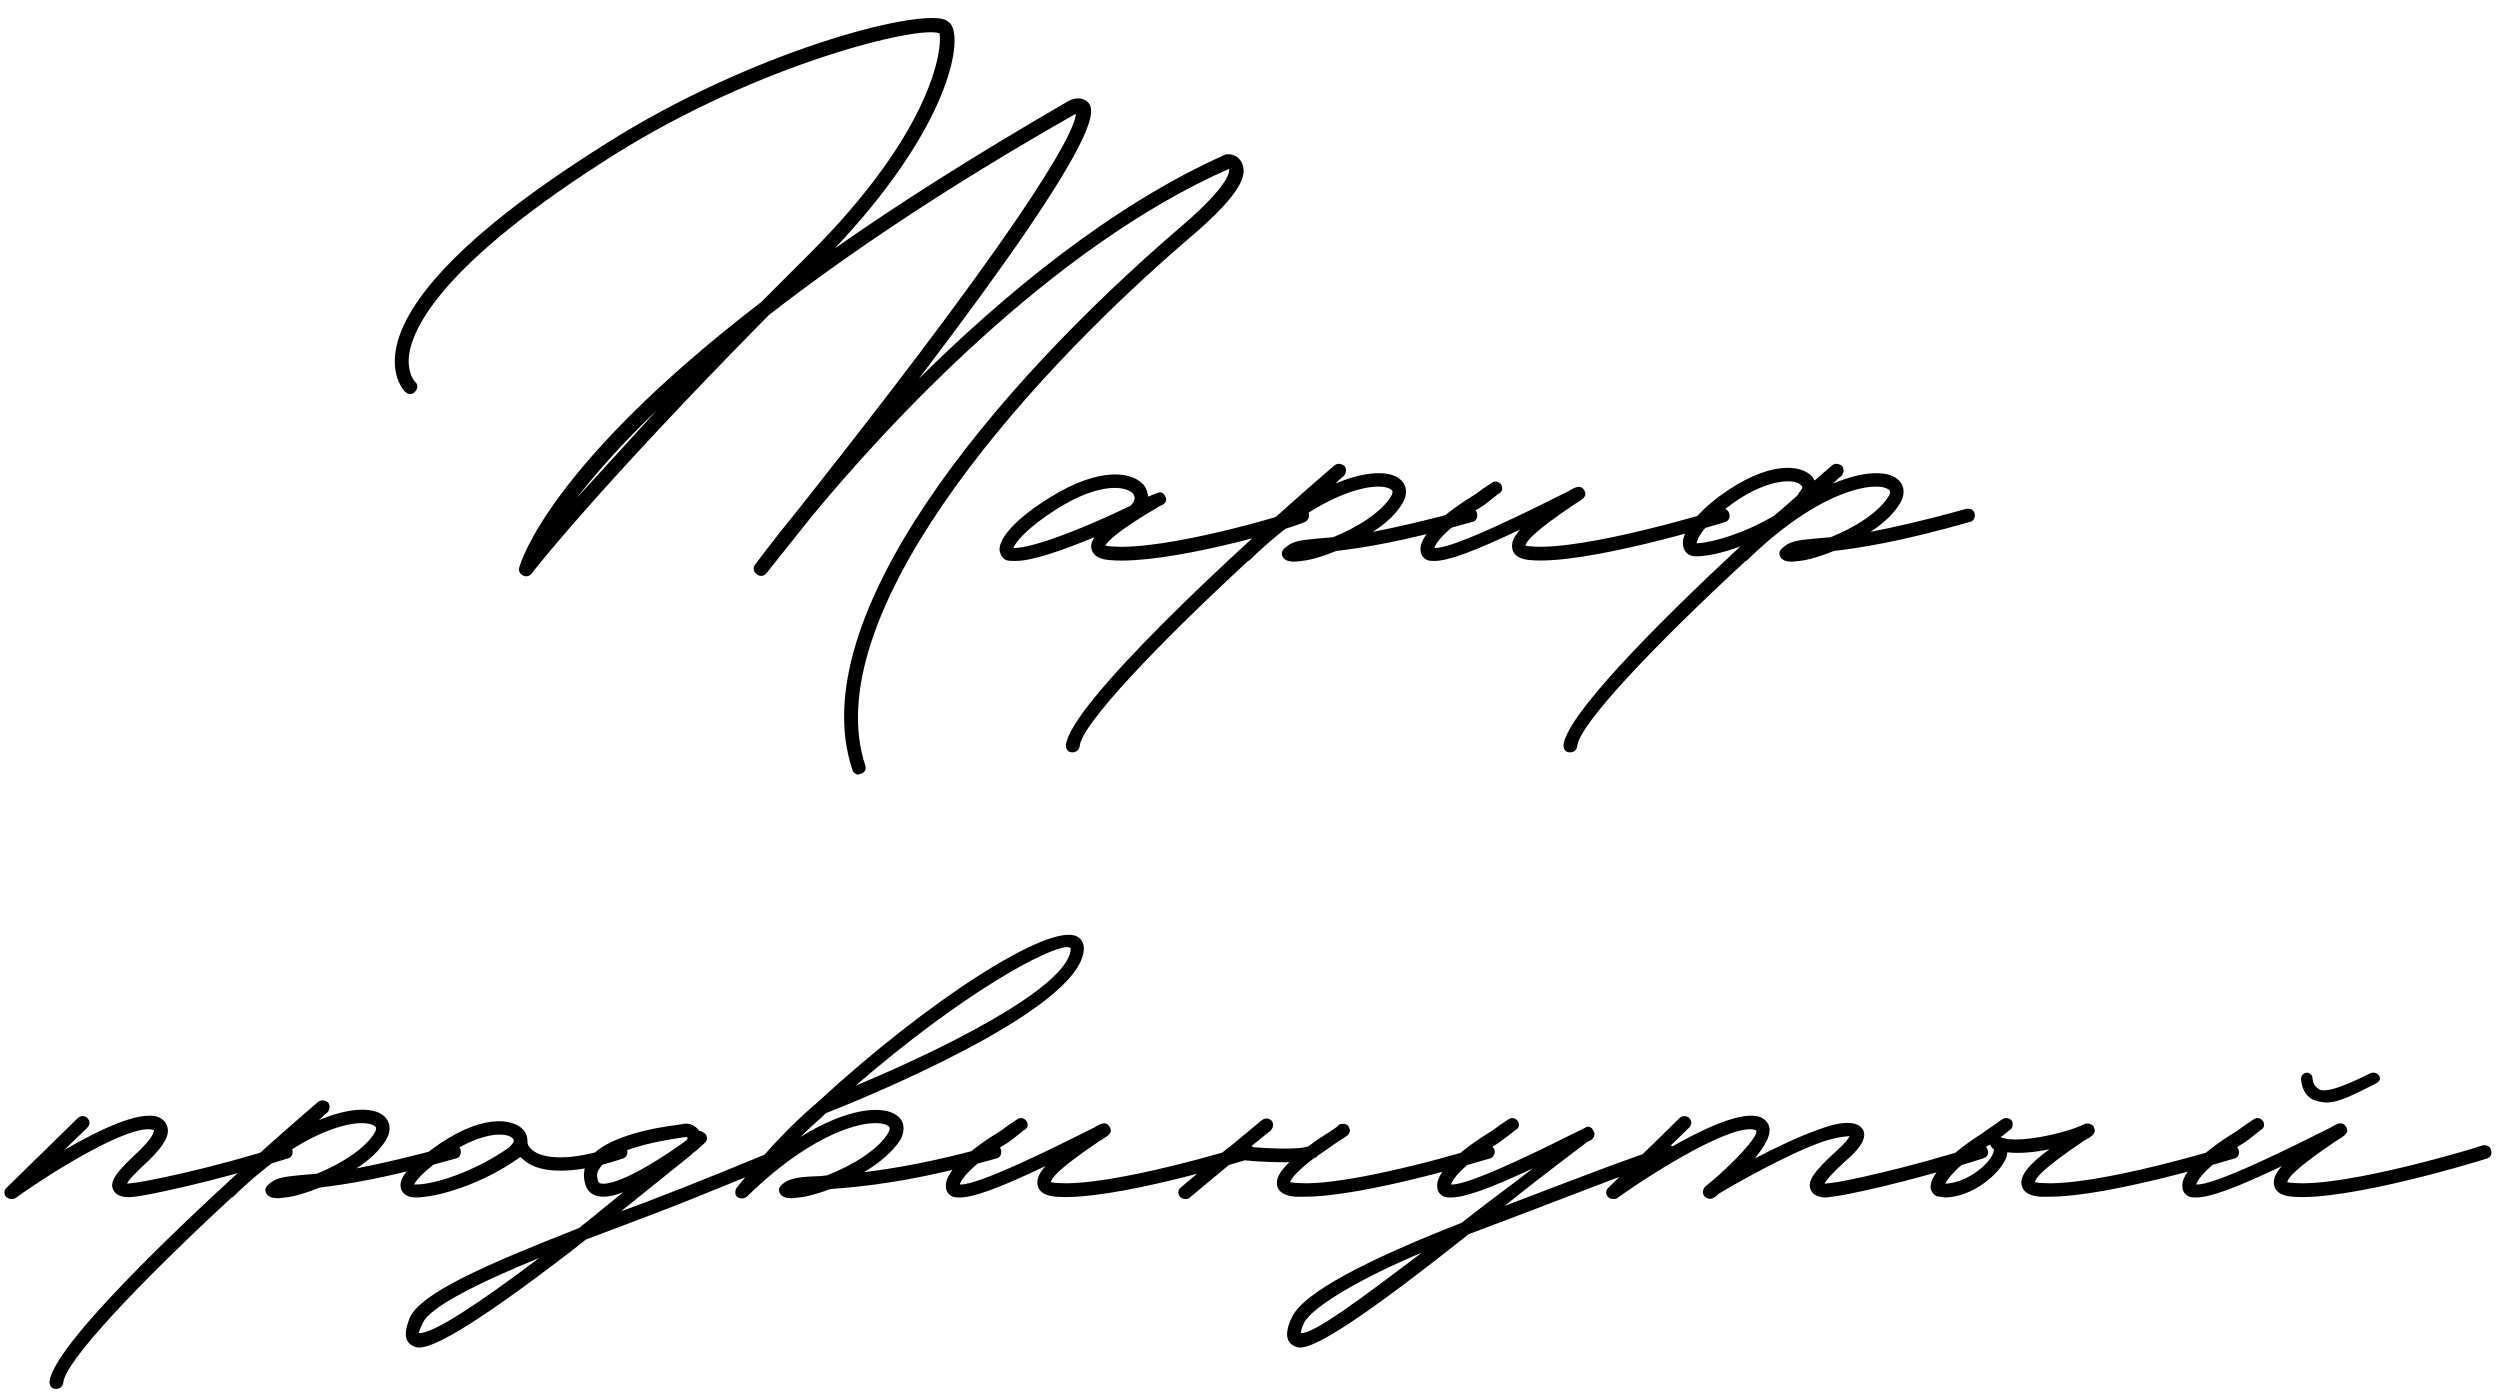 <?xml version="1.0" encoding="UTF-8"?> <svg xmlns="http://www.w3.org/2000/svg" width="271" height="151" viewBox="0 0 271 151" fill="none"><path d="M93.045 83.963C92.713 83.963 92.464 83.714 92.381 83.382C86.986 67.114 107.321 42.297 128.154 24.452C133.466 19.887 133.3 18.476 133.217 18.31C113.961 26.776 96.199 46.032 87.982 55.992L83.085 62.134C82.836 62.466 82.338 62.549 82.006 62.217C81.674 61.968 81.591 61.553 81.84 61.221C81.923 61.138 83.666 58.731 86.654 55.079C113.878 20.717 116.617 13.662 116.617 12.334C102.424 20.385 91.551 27.772 83.334 34.163C64.825 52.921 57.687 62.051 57.604 62.217C57.355 62.466 57.023 62.549 56.691 62.383C56.359 62.217 56.193 61.885 56.276 61.553C56.442 60.889 59.596 50.348 82.504 32.752L87.567 27.689C101.179 14.16 102.175 5.196 101.843 3.619C99.685 2.706 82.421 6.856 66.651 16.733C48.059 28.436 44.656 35.491 44.324 38.645C44.158 40.554 44.988 41.384 44.988 41.384C45.32 41.633 45.32 42.131 44.988 42.463C44.739 42.795 44.241 42.795 43.909 42.463C43.826 42.38 42.581 41.135 42.83 38.479C43.245 34.246 47.644 26.859 65.821 15.488C81.176 5.777 99.021 0.963 102.424 2.125C102.922 2.374 103.171 2.706 103.254 2.955C104.25 5.445 102.175 14.575 90.472 26.942C97.444 22.045 105.827 16.733 115.87 10.923C116.534 10.591 117.364 10.508 117.945 11.089C118.609 11.919 120.269 13.911 99.602 41.052C108.732 32.005 120.518 22.211 132.885 16.733H133.3C133.715 16.733 134.462 17.065 134.711 17.895C135.043 18.974 134.794 20.8 129.15 25.614C109.645 42.297 88.646 67.28 93.792 82.967C93.958 83.382 93.709 83.797 93.294 83.88L93.045 83.963ZM62.501 54L71.216 44.455C67.315 48.19 64.493 51.427 62.501 54ZM110.093 60.806C109.678 60.806 109.346 60.806 109.097 60.723C108.682 60.557 108.433 60.142 108.35 59.644C108.267 58.316 110.176 56.158 113.828 53.917C119.14 50.597 122.875 51.012 124.12 52.755C124.286 53.087 124.452 53.502 124.452 53.834L125.282 53.502C125.697 53.336 126.029 53.253 126.278 53.751C126.693 54.415 126.029 54.747 125.78 54.83C121.049 57.569 120.053 58.731 119.804 59.146C119.97 59.146 120.136 59.229 120.468 59.229C126.195 59.727 139.475 55.826 140.969 55.162C141.384 55.079 141.799 55.245 141.882 55.66C141.965 56.075 141.799 56.407 141.467 56.573C139.475 57.486 126.361 61.221 120.385 60.723C119.14 60.64 118.476 60.225 118.31 59.478C118.227 59.146 118.31 58.731 118.642 58.233C115.405 59.561 112.002 60.806 110.093 60.806ZM109.844 59.395C111.089 59.478 115.073 58.399 122.543 54.83C122.958 54.415 123.124 54 122.875 53.585C122.294 52.755 119.472 52.091 114.575 55.162C111.172 57.32 110.093 58.814 109.844 59.395ZM160.113 55.66C160.196 56.075 160.03 56.49 159.615 56.573C152.062 58.731 147.663 59.395 144.841 59.727C143.43 60.308 142.019 60.723 141.106 60.806L140.359 60.889C139.861 60.889 139.446 60.806 139.197 60.557C139.031 60.391 138.948 60.225 138.948 59.976C138.948 59.81 139.031 59.644 139.197 59.478C140.027 58.648 140.94 58.565 142.6 58.399L144.509 58.233C146.999 57.237 149.738 55.577 150.817 53.751C151.066 53.253 150.9 53.17 150.817 53.087C149.572 52.091 143.43 52.921 135.462 60.723C135.379 60.806 135.296 60.806 135.296 60.806C125.419 69.936 117.202 78.568 117.036 80.892C116.953 81.307 116.704 81.556 116.206 81.556C115.791 81.556 115.542 81.224 115.542 80.809C115.874 76.493 133.636 59.893 144.675 50.431C145.007 50.182 145.422 50.265 145.754 50.514C146.003 50.846 145.92 51.344 145.671 51.593C145.339 51.842 145.007 52.174 144.758 52.423C148.078 51.012 150.651 51.012 151.73 51.925C152.477 52.506 152.643 53.502 152.062 54.498C151.398 55.66 150.236 56.739 148.825 57.652C151.398 57.154 154.718 56.407 159.2 55.162C159.615 55.079 160.03 55.245 160.113 55.66ZM155.485 60.806C155.236 60.806 154.987 60.806 154.738 60.723C154.323 60.557 153.991 60.142 153.991 59.644C153.825 58.316 155.817 56.158 159.386 53.917C159.967 53.585 160.382 53.253 160.714 53.004L161.71 52.34C162.042 52.091 162.457 52.174 162.706 52.506C162.955 52.838 162.872 53.336 162.457 53.502L161.627 54.166C161.212 54.498 160.797 54.83 160.216 55.162C156.73 57.32 155.651 58.814 155.485 59.395C157.394 59.561 165.86 55.328 170.01 53.253C170.84 52.755 171.338 52.506 171.753 53.17C172.085 53.751 171.67 54.083 170.674 54.664C166.358 57.569 165.445 58.648 165.362 59.146C165.445 59.146 165.694 59.229 166.026 59.229C171.753 59.727 186.444 55.245 186.527 55.162C186.942 55.079 187.357 55.245 187.44 55.66C187.606 56.075 187.357 56.49 187.025 56.573C186.361 56.822 171.919 61.221 165.943 60.723C164.781 60.64 164.117 60.225 163.951 59.561C163.785 58.897 164.034 58.233 164.781 57.403C159.718 59.81 156.979 60.806 155.485 60.806ZM214.05 55.66C214.133 56.075 213.967 56.49 213.552 56.573C205.999 58.731 201.6 59.395 198.778 59.727C197.367 60.308 195.956 60.723 195.043 60.806L194.296 60.889C193.798 60.889 193.383 60.806 193.134 60.557C192.968 60.391 192.885 60.225 192.885 59.976C192.885 59.81 192.968 59.644 193.134 59.478C193.964 58.648 194.877 58.565 196.537 58.399L198.446 58.233C200.936 57.237 203.675 55.577 204.754 53.751C205.003 53.253 204.837 53.17 204.754 53.087C203.509 52.091 197.367 52.921 189.399 60.723C189.316 60.806 189.233 60.806 189.233 60.806C179.356 69.936 171.139 78.568 170.973 80.892C170.89 81.307 170.641 81.556 170.143 81.556C169.728 81.556 169.479 81.224 169.479 80.809C169.728 77.655 179.273 67.944 188.652 59.229C186.66 59.976 184.917 60.308 183.838 60.308C183.174 60.308 182.676 59.976 182.51 59.395C182.012 58.067 183.589 55.909 186.328 53.834C191.723 49.85 195.292 50.348 196.454 51.676L196.703 52.091C197.367 51.51 198.031 50.929 198.612 50.431C198.944 50.182 199.359 50.265 199.691 50.514C199.94 50.846 199.857 51.344 199.608 51.593C199.276 51.842 198.944 52.174 198.695 52.423C202.015 51.012 204.588 51.012 205.667 51.925C206.414 52.506 206.58 53.502 205.999 54.498C205.335 55.66 204.173 56.739 202.762 57.652C205.335 57.154 208.655 56.407 213.137 55.162C213.552 55.079 213.967 55.245 214.05 55.66ZM183.921 58.897C185.664 58.814 189.067 57.818 192.304 55.909C193.217 55.162 194.047 54.415 194.877 53.668C194.96 53.502 195.043 53.336 195.126 53.253C195.458 52.921 195.375 52.672 195.292 52.672C195.043 52.34 194.545 52.174 193.798 52.174C192.387 52.174 190.063 52.838 187.241 54.996C184.751 56.905 183.921 58.399 183.921 58.897ZM1.237 129.972C0.988 129.972 0.822 129.889 0.656 129.723C0.407 129.474 0.407 128.976 0.739 128.727L8.458 121.174C8.707 120.925 9.205 120.925 9.454 121.174C9.786 121.506 9.786 121.921 9.454 122.253L6.964 124.66C10.699 122.502 15.098 120.344 17.173 121.091C17.92 121.423 18.086 121.921 18.169 122.253C18.418 123.415 17.173 124.743 16.177 125.739C14.6 127.233 13.936 127.897 13.77 128.312L14.434 128.229C15.513 128.146 22.734 126.735 30.785 124.162C31.117 124.079 31.532 124.245 31.698 124.66C31.781 125.075 31.615 125.49 31.2 125.573C23.066 128.146 15.679 129.64 14.6 129.723C14.019 129.806 12.691 129.889 12.276 128.976C11.778 127.98 12.857 126.818 15.181 124.66C16.343 123.498 16.758 122.751 16.675 122.502C14.434 121.672 6.3 126.569 1.652 129.889C1.486 129.972 1.403 129.972 1.237 129.972ZM49.934 124.66C50.017 125.075 49.851 125.49 49.436 125.573C41.883 127.731 37.484 128.395 34.662 128.727C33.251 129.308 31.84 129.723 30.927 129.806L30.18 129.889C29.682 129.889 29.267 129.806 29.018 129.557C28.852 129.391 28.769 129.225 28.769 128.976C28.769 128.81 28.852 128.644 29.018 128.478C29.848 127.648 30.761 127.565 32.421 127.399L34.33 127.233C36.82 126.237 39.559 124.577 40.638 122.751C40.887 122.253 40.721 122.17 40.638 122.087C39.393 121.091 33.251 121.921 25.283 129.723C25.2 129.806 25.117 129.806 25.117 129.806C15.24 138.936 7.023 147.568 6.857 149.892C6.774 150.307 6.525 150.556 6.027 150.556C5.612 150.556 5.363 150.224 5.363 149.809C5.695 145.493 23.457 128.893 34.496 119.431C34.828 119.182 35.243 119.265 35.575 119.514C35.824 119.846 35.741 120.344 35.492 120.593C35.16 120.842 34.828 121.174 34.579 121.423C37.899 120.012 40.472 120.012 41.551 120.925C42.298 121.506 42.464 122.502 41.883 123.498C41.219 124.66 40.057 125.739 38.646 126.652C41.219 126.154 44.539 125.407 49.021 124.162C49.436 124.079 49.851 124.245 49.934 124.66ZM67.964 124.66C68.13 124.992 67.881 125.49 67.549 125.573C64.644 126.569 62.403 126.901 60.743 126.901C58.585 126.901 57.34 126.32 56.593 125.573C56.51 125.49 56.427 125.49 56.427 125.407C52.277 128.395 47.38 129.806 45.056 129.806C43.894 129.806 43.562 129.142 43.479 128.893C43.147 127.814 44.143 126.569 46.716 124.66C52.028 120.676 55.597 121.174 56.759 122.502C57.091 122.917 57.174 123.332 57.174 123.664V123.83C57.174 123.913 57.257 124.411 57.921 124.826C58.834 125.407 61.324 126.154 67.051 124.162C67.466 124.079 67.881 124.245 67.964 124.66ZM55.265 124.328C55.265 124.245 55.929 123.747 55.597 123.415C54.933 122.668 51.945 122.585 47.546 125.822C45.554 127.316 45.056 128.063 44.89 128.395H45.139C47.131 128.395 51.53 126.984 55.265 124.328ZM86.082 124.577C86.248 124.909 86.082 125.407 85.75 125.573C81.683 127.233 76.205 129.557 70.312 131.798L63.506 134.371L61.929 135.616C50.475 144.414 46.823 146.074 45.412 146.074C44.914 146.074 44.665 145.825 44.499 145.742C43.503 144.995 44.25 143.335 44.416 142.837C45.661 140.181 52.384 137.193 62.759 133.126C64.336 131.881 65.913 130.553 67.573 129.225C66.743 129.557 65.996 129.723 65.415 129.723C64.087 129.723 63.672 128.976 63.506 128.561C63.174 127.648 63.257 126.652 63.672 125.905C65.332 123.083 71.557 122.17 73.549 121.921L74.047 121.838C74.794 121.672 75.458 122.087 75.79 122.585C76.039 122.585 76.288 122.751 76.454 122.917C76.703 123.166 76.703 123.664 76.371 123.913L75.458 124.743C75.292 124.826 75.209 124.909 75.126 124.992C75.043 124.992 75.043 125.075 74.96 125.158L67.324 131.3L69.814 130.387C75.707 128.146 81.102 125.905 85.086 124.245C85.501 124.079 85.916 124.245 86.082 124.577ZM64.834 128.063C64.917 128.146 64.917 128.312 65.415 128.312C67.573 128.312 72.553 124.992 74.213 123.747C74.462 123.581 74.545 123.415 74.545 123.332C74.462 123.332 74.462 123.249 74.379 123.249L73.798 123.332C67.573 124.245 65.581 125.656 65 126.652C64.668 127.067 64.668 127.482 64.834 128.063ZM45.412 144.497C46.823 144.663 51.969 141.26 58.443 136.363C51.969 139.019 46.574 141.675 45.827 143.418C45.495 144.082 45.412 144.414 45.412 144.497ZM116.73 101.503C117.228 101.752 117.56 102.333 117.477 102.997C116.979 109.637 92.909 119.348 89.506 120.676L89.008 121.174C88.427 121.672 87.68 122.336 86.767 123.249C91.83 120.095 95.731 119.763 97.225 120.925C98.055 121.506 98.138 122.502 97.64 123.498C96.81 124.826 95.316 126.071 93.656 127.067C96.976 126.652 101.458 125.905 107.6 124.162C108.015 124.079 108.43 124.245 108.513 124.66C108.596 125.075 108.43 125.49 108.015 125.573C98.885 128.146 93.407 128.644 90.004 128.893C88.676 129.391 87.514 129.723 86.601 129.806L85.854 129.889C85.356 129.889 84.941 129.806 84.692 129.557C84.526 129.391 84.443 129.225 84.443 128.976C84.443 128.81 84.526 128.644 84.692 128.478C85.522 127.648 86.767 127.565 89.008 127.482L89.672 127.399C92.245 126.403 95.233 124.66 96.312 122.751C96.561 122.253 96.395 122.17 96.312 122.087C95.067 121.091 88.925 121.921 80.957 129.723C80.625 129.972 80.21 129.972 79.878 129.723C79.795 129.64 79.712 129.474 79.712 129.391V129.225C79.712 128.976 79.795 128.81 79.878 128.727C83.779 123.83 86.518 121.34 88.012 120.012L88.593 119.514C100.628 108.392 113.742 100.009 116.73 101.503ZM116.066 102.914V102.748L115.734 102.665C113.576 102.665 104.363 107.645 92.743 117.688C101.541 114.036 115.734 107.147 116.066 102.914ZM104.034 129.806C103.785 129.806 103.536 129.806 103.287 129.723C102.872 129.557 102.54 129.142 102.54 128.644C102.374 127.316 104.366 125.158 107.935 122.917C108.516 122.585 108.931 122.253 109.263 122.004L110.259 121.34C110.591 121.091 111.006 121.174 111.255 121.506C111.504 121.838 111.421 122.336 111.006 122.502L110.176 123.166C109.761 123.498 109.346 123.83 108.765 124.162C105.279 126.32 104.2 127.814 104.034 128.395C105.943 128.561 114.409 124.328 118.559 122.253C119.389 121.755 119.887 121.506 120.302 122.17C120.634 122.751 120.219 123.083 119.223 123.664C114.907 126.569 113.994 127.648 113.911 128.146C113.994 128.146 114.243 128.229 114.575 128.229C120.302 128.727 134.993 124.245 135.076 124.162C135.491 124.079 135.906 124.245 135.989 124.66C136.155 125.075 135.906 125.49 135.574 125.573C134.91 125.822 120.468 130.221 114.492 129.723C113.33 129.64 112.666 129.225 112.5 128.561C112.334 127.897 112.583 127.233 113.33 126.403C108.267 128.81 105.528 129.806 104.034 129.806ZM162.019 124.66C162.102 125.075 161.853 125.49 161.521 125.573C160.94 125.739 147.909 129.723 141.435 129.723H140.439C139.277 129.64 138.613 129.225 138.447 128.561C138.281 127.814 138.696 126.984 139.775 125.988H139.111C137.119 125.988 134.961 125.822 133.965 125.656L128.985 129.806C128.819 129.972 128.653 129.972 128.487 129.972C128.238 129.972 128.072 129.889 127.906 129.723C127.657 129.391 127.657 128.976 127.989 128.727L133.135 124.411C133.218 124.411 133.301 124.328 133.384 124.245L136.787 121.423C137.119 121.174 137.534 121.174 137.866 121.506C138.115 121.838 138.032 122.253 137.7 122.585L135.542 124.328C138.364 124.577 141.186 124.577 141.85 124.245C142.597 123.664 143.51 123.083 144.423 122.502L145.004 122.087C145.087 121.921 145.253 121.838 145.419 121.838C145.751 121.755 146.166 121.921 146.249 122.253C146.498 122.834 146.166 123.083 145.17 123.664C144.174 124.328 143.427 124.909 142.763 125.324C142.763 125.407 142.68 125.49 142.597 125.49H142.514C140.439 127.067 139.941 127.814 139.858 128.146C139.941 128.146 140.19 128.229 140.605 128.229C146.249 128.727 160.94 124.245 161.023 124.162C161.438 124.079 161.853 124.245 162.019 124.66ZM181.691 124.577C181.857 124.909 181.691 125.49 181.359 125.573C177.292 126.818 171.897 128.976 166.004 131.217L159.198 133.79L157.621 135.035C146.25 143.999 142.349 146.074 140.938 146.074C140.44 146.074 140.191 145.825 140.025 145.742C139.029 144.995 139.776 143.335 140.025 142.837C141.187 140.181 148.076 136.612 158.451 132.545C160.941 130.553 163.597 128.644 166.17 126.652C161.356 128.893 158.783 129.806 157.289 129.806C157.04 129.806 156.791 129.806 156.542 129.723C156.127 129.557 155.795 129.142 155.795 128.644C155.629 127.316 157.621 125.158 161.19 122.917C161.771 122.585 162.186 122.253 162.518 122.004L163.514 121.34C163.846 121.091 164.261 121.174 164.51 121.506C164.759 121.838 164.676 122.336 164.261 122.502L163.431 123.166C163.016 123.415 162.601 123.83 162.02 124.162C158.534 126.32 157.455 127.814 157.289 128.395C159.198 128.561 167.664 124.328 171.814 122.253C172.146 122.004 172.561 122.17 172.727 122.585C172.976 122.917 172.81 123.332 172.478 123.581L171.98 123.83L171.897 123.913C171.814 123.996 168.079 126.735 163.099 130.719L165.506 129.806C171.399 127.565 176.711 125.49 180.695 124.245C181.11 124.079 181.525 124.245 181.691 124.577ZM141.021 144.497C142.349 144.663 147.661 140.679 154.135 135.782C147.744 138.438 142.183 141.675 141.353 143.418C141.021 144.082 141.021 144.414 141.021 144.497ZM215.456 124.66C215.622 125.075 215.373 125.49 214.958 125.573C206.658 128.229 199.686 129.64 198.607 129.723L197.943 129.806C197.362 129.806 196.532 129.64 196.283 128.976C195.868 128.063 196.615 126.984 199.188 124.66C200.018 123.913 200.35 123.415 200.516 123.166C200.101 123.166 199.188 123.249 197.611 123.747C193.793 125.075 187.983 128.395 186.323 129.391C186.157 129.557 185.991 129.723 185.825 129.806C185.493 130.055 184.995 129.972 184.746 129.64C184.497 129.391 184.58 128.893 184.829 128.644C187.9 126.154 190.556 123.249 190.39 122.585L190.307 122.502C188.066 121.672 179.932 126.569 175.284 129.889C175.201 129.972 175.035 129.972 174.869 129.972C174.62 129.972 174.454 129.889 174.288 129.723C174.039 129.474 174.039 128.976 174.371 128.727L182.09 121.174C182.339 120.925 182.837 120.925 183.086 121.174C183.418 121.506 183.418 121.921 183.086 122.253L180.596 124.66C184.331 122.502 188.73 120.344 190.805 121.091C191.386 121.34 191.718 121.755 191.801 122.253C191.967 123.166 191.22 124.328 190.224 125.573C192.465 124.411 195.038 123.166 197.196 122.419C198.939 121.755 201.18 121.257 201.927 122.419C202.508 123.415 201.346 124.743 200.184 125.739C198.524 127.233 197.943 127.98 197.777 128.312L198.524 128.229C199.52 128.146 206.492 126.735 214.543 124.162C214.958 124.079 215.373 124.245 215.456 124.66ZM242.66 124.66C242.826 125.075 242.577 125.49 242.245 125.573C241.664 125.739 228.633 129.723 222.159 129.723H221.163C220.001 129.64 219.337 129.225 219.171 128.561C218.839 127.482 220.001 126.154 222.159 124.577C220.582 124.909 218.922 125.075 217.594 124.909L217.511 125.407C216.847 127.233 213.776 129.806 210.788 129.806L210.29 129.723C209.792 129.723 209.46 129.391 209.294 128.893C209.045 127.565 211.12 125.241 214.772 122.917C215.27 122.585 215.685 122.253 216.1 122.004L217.013 121.34C217.428 121.091 217.843 121.174 218.092 121.506C218.258 121.838 218.175 122.336 217.843 122.502L217.013 123.166L216.847 123.249C218.424 124.079 224.068 122.834 225.977 121.838C226.226 121.755 226.475 121.755 226.724 121.921C226.807 121.921 226.807 122.004 226.89 122.004C226.89 122.087 226.973 122.087 226.973 122.17C226.973 122.253 227.056 122.336 227.056 122.419C227.139 122.917 226.807 123.166 225.894 123.664C221.578 126.569 220.665 127.648 220.582 128.146C220.665 128.146 220.831 128.229 221.246 128.229C226.973 128.727 241.664 124.245 241.747 124.162C242.162 124.079 242.577 124.245 242.66 124.66ZM216.1 124.909C216.183 124.577 216.1 124.494 216.017 124.494C215.851 124.328 215.768 124.245 215.768 124.079L215.519 124.162C212.365 126.154 211.203 127.648 210.871 128.312C213.112 128.229 215.602 126.32 216.1 124.909ZM252.176 119.514C251.678 119.514 251.097 119.348 250.682 119.182C249.437 118.518 249.437 116.941 249.437 116.941C249.437 116.526 249.769 116.277 250.101 116.277C250.516 116.36 250.682 116.609 250.682 116.941C250.682 116.941 250.682 117.688 251.429 118.103C252.01 118.352 253.255 118.186 256.907 116.36C257.322 116.194 257.654 116.277 257.903 116.609C258.069 116.941 257.986 117.19 257.571 117.439C255.247 118.601 253.587 119.514 252.176 119.514ZM238.066 129.806C237.817 129.806 237.568 129.806 237.319 129.723C236.904 129.557 236.572 129.142 236.572 128.644C236.406 127.316 238.398 125.158 241.967 122.917C242.548 122.585 242.963 122.253 243.295 122.004L244.291 121.34C244.623 121.091 245.038 121.174 245.287 121.506C245.536 121.838 245.453 122.336 245.038 122.502L244.208 123.166C243.793 123.498 243.378 123.83 242.797 124.162C239.311 126.32 238.232 127.814 238.066 128.395C239.975 128.561 248.441 124.328 252.591 122.253C253.421 121.755 253.919 121.506 254.334 122.17C254.666 122.751 254.251 123.083 253.255 123.664C248.939 126.569 248.026 127.648 247.943 128.146C248.026 128.146 248.275 128.229 248.607 128.229C254.334 128.727 269.025 124.245 269.108 124.162C269.523 124.079 269.938 124.245 270.021 124.66C270.187 125.075 269.938 125.49 269.606 125.573C268.942 125.822 254.5 130.221 248.524 129.723C247.362 129.64 246.698 129.225 246.532 128.561C246.366 127.897 246.615 127.233 247.362 126.403C242.299 128.81 239.56 129.806 238.066 129.806Z" fill="black"></path></svg> 